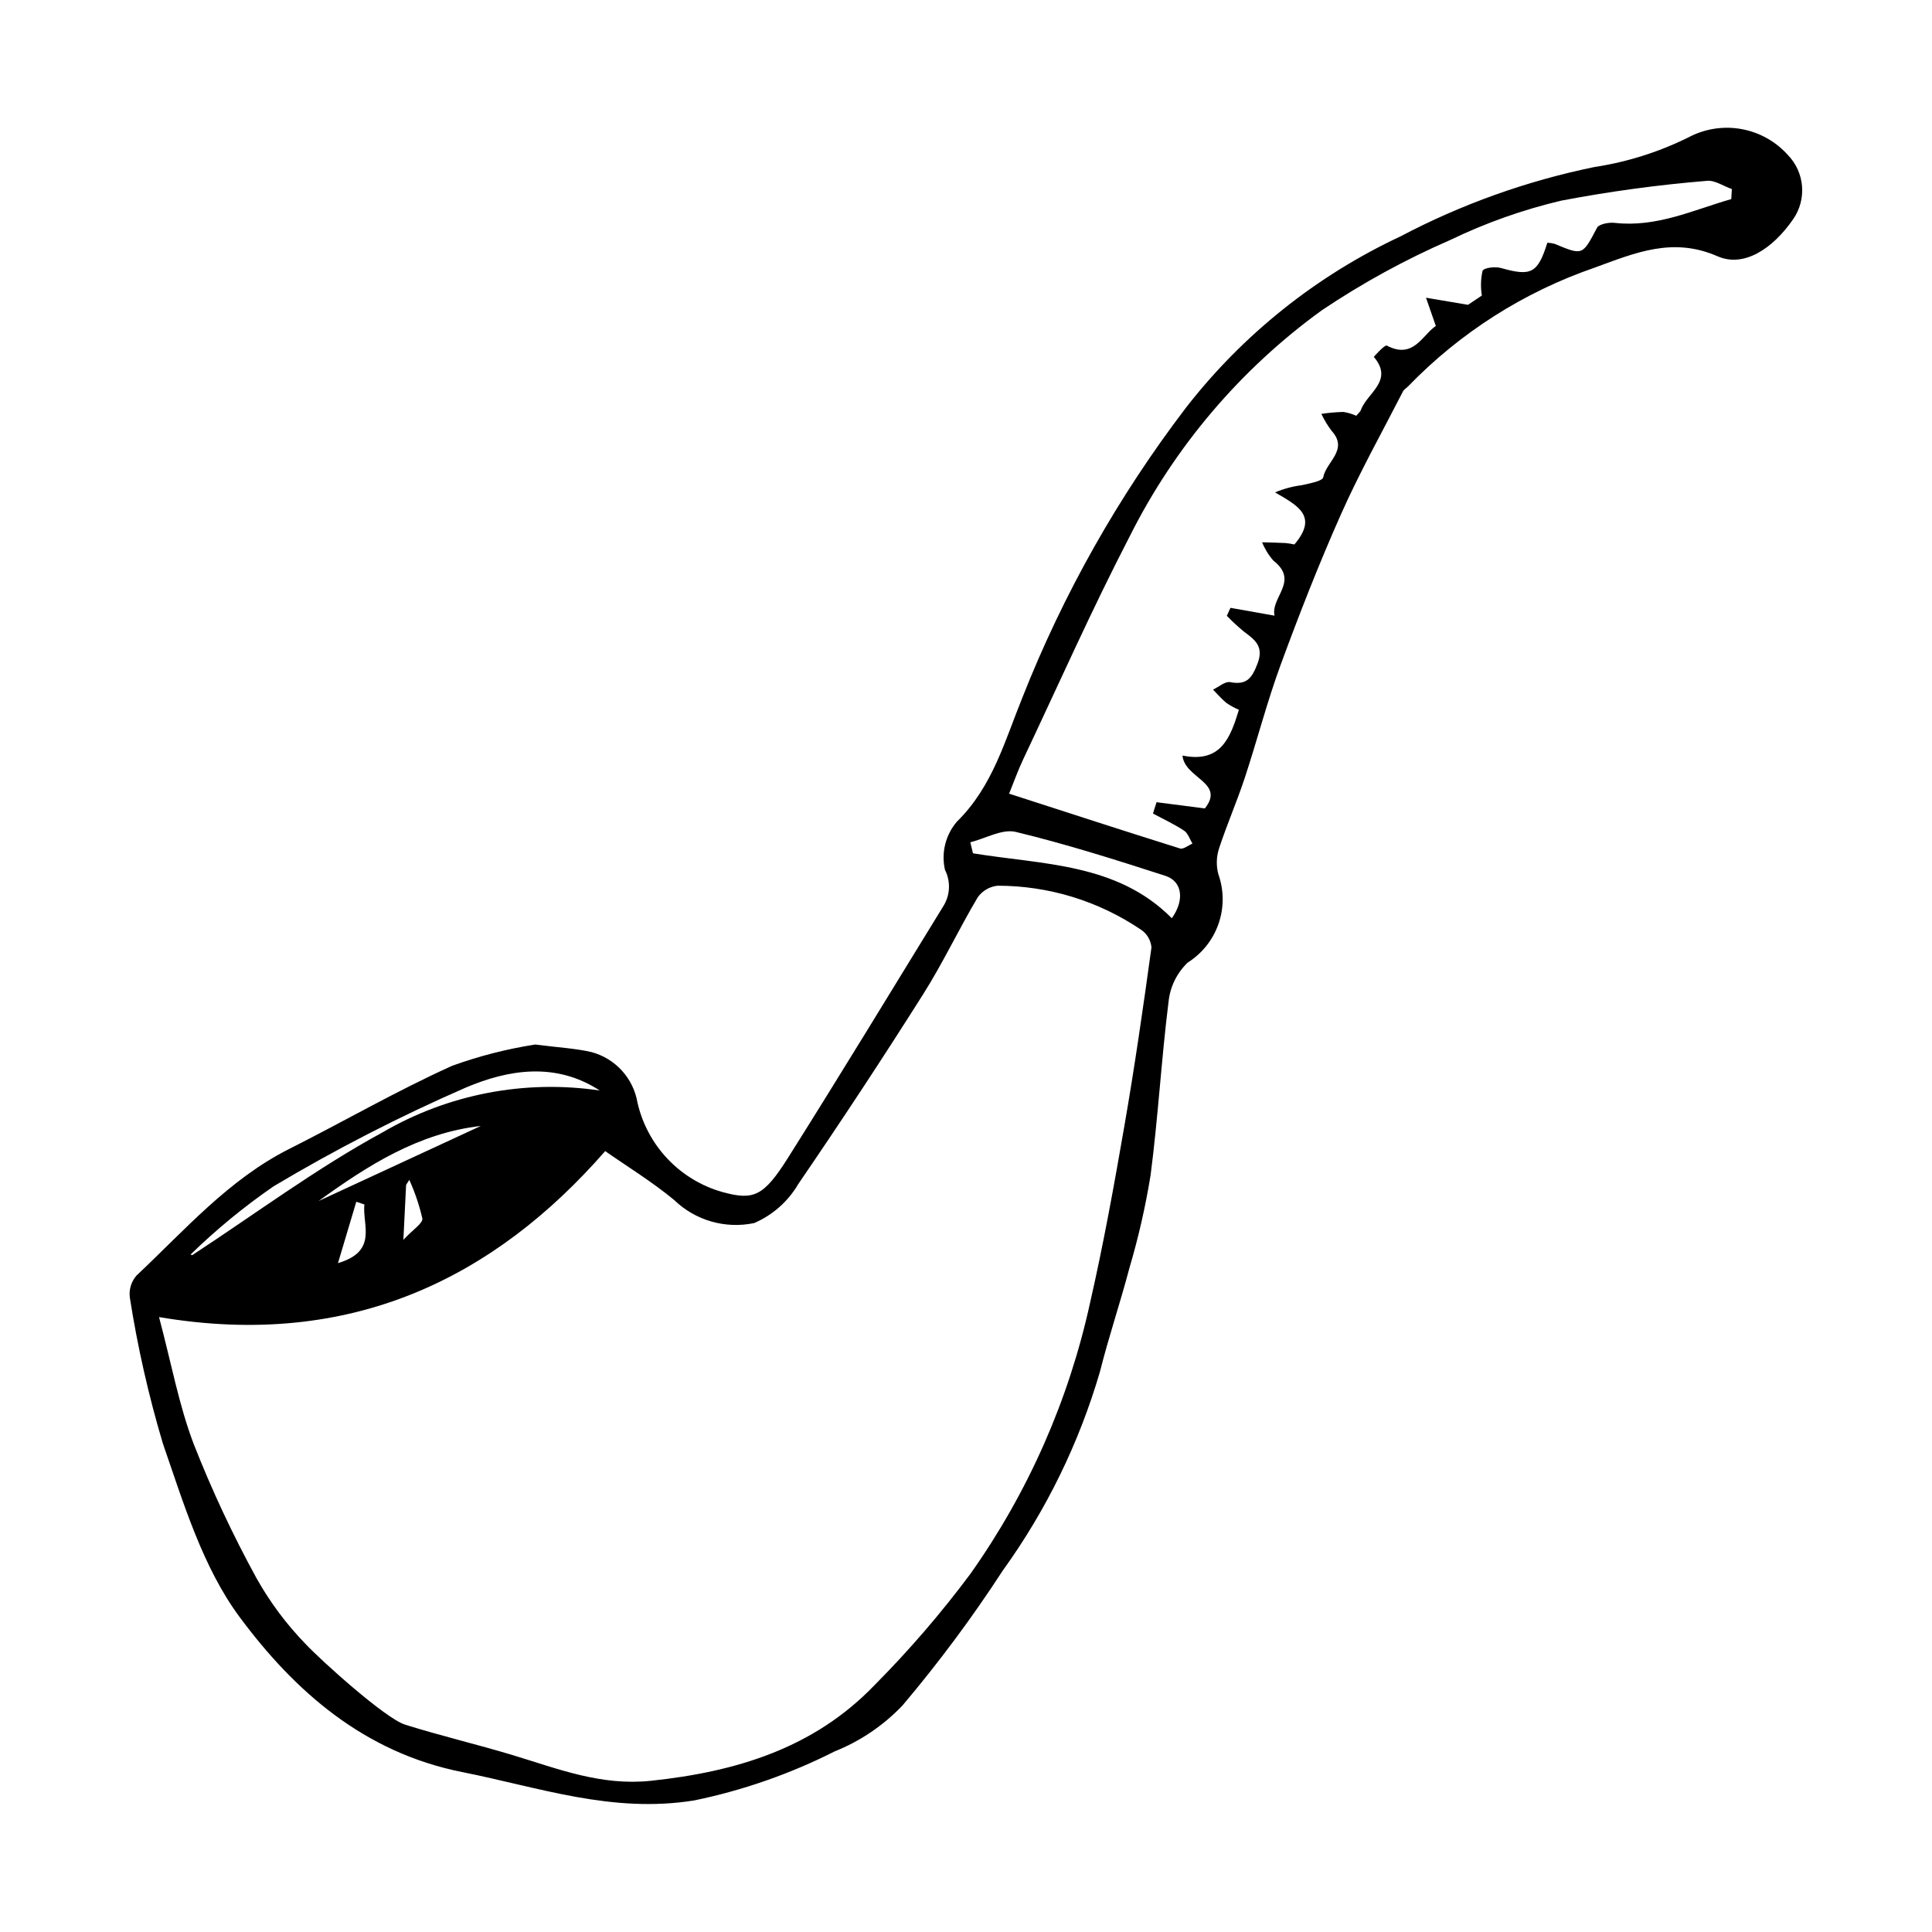 <?xml version="1.0" encoding="UTF-8"?>
<!-- Uploaded to: ICON Repo, www.svgrepo.com, Generator: ICON Repo Mixer Tools -->
<svg fill="#000000" width="800px" height="800px" version="1.1" viewBox="144 144 512 512" xmlns="http://www.w3.org/2000/svg">
 <path d="m285.86 420.81c6.297 0.812 10.688 1.027 14.898 2.004 3.094 0.832 5.883 2.531 8.043 4.898 2.156 2.367 3.59 5.305 4.133 8.461 1.273 5.617 4.039 10.785 8.004 14.961 3.965 4.18 8.98 7.211 14.523 8.773 8.266 2.269 10.914 1.164 17.387-9.105 13.895-22.043 27.43-44.316 41.062-66.523 1.902-2.926 2.098-6.648 0.516-9.762-1.031-4.516 0.145-9.254 3.16-12.77 9.469-9.27 12.75-21.559 17.395-32.977 10.836-27.438 25.406-53.246 43.293-76.703 15.098-19.43 34.59-34.996 56.875-45.426 16.18-8.52 33.48-14.707 51.391-18.379 8.895-1.352 17.512-4.109 25.539-8.172 4.238-2.09 9.047-2.734 13.688-1.836 4.641 0.895 8.863 3.285 12.02 6.805 4.473 4.59 5.082 11.699 1.453 16.984-5.445 7.906-13.102 12.918-20.035 9.887-11.84-5.176-21.648-1.023-32.586 2.992-18.703 6.43-35.621 17.184-49.383 31.391-0.473 0.5-1.156 0.879-1.457 1.461-5.527 10.789-11.461 21.398-16.383 32.461-5.836 13.113-11.074 26.512-16.027 39.988-3.606 9.816-6.211 19.992-9.496 29.934-2.106 6.363-4.805 12.531-6.883 18.898l0.004-0.004c-0.652 2.144-0.699 4.43-0.125 6.602 1.512 4.246 1.535 8.883 0.059 13.145-1.473 4.262-4.356 7.891-8.172 10.293-2.859 2.734-4.656 6.394-5.074 10.328-1.914 15.301-2.773 30.734-4.766 46.023-1.352 8.324-3.227 16.551-5.621 24.637-2.422 9.199-5.488 18.234-7.805 27.457-5.519 18.887-14.219 36.691-25.727 52.656-8.109 12.473-16.996 24.426-26.602 35.789-5.051 5.297-11.184 9.445-17.98 12.164-11.781 5.957-24.297 10.328-37.227 12.992-21.754 3.496-41.113-3.469-61.469-7.519-26.039-5.184-44.453-21.465-59.02-41.133-9.762-13.18-14.844-30.18-20.344-46.055h0.004c-3.762-12.637-6.676-25.512-8.715-38.535-0.285-2.121 0.363-4.262 1.773-5.867 12.793-12.02 24.402-25.461 40.488-33.559 14.438-7.266 28.465-15.395 43.176-22.031h0.004c7.137-2.578 14.508-4.465 22.008-5.629zm-99.715 72.23c3.293 12.383 5.281 23.363 9.18 33.617 4.793 12.211 10.363 24.105 16.668 35.609 3.555 6.332 7.914 12.176 12.969 17.387 4.098 4.383 21.148 19.754 26.383 21.395 9.516 2.988 19.254 5.266 28.801 8.16 11.859 3.598 23.191 8.105 36.32 6.723 22.578-2.383 43.176-8.598 59.25-25.305 9.172-9.23 17.676-19.102 25.449-29.535 15.305-21.602 26.098-46.066 31.734-71.93 3.543-15.48 6.363-31.137 9.078-46.789 2.723-15.707 5-31.496 7.172-47.293-0.164-1.934-1.207-3.68-2.832-4.738-11.211-7.578-24.434-11.625-37.965-11.617-2.113 0.227-4.027 1.352-5.254 3.086-5.008 8.445-9.207 17.383-14.449 25.668-10.723 16.957-21.75 33.719-33.086 50.285-2.691 4.613-6.789 8.242-11.691 10.359-7.641 1.609-15.578-0.672-21.195-6.094-5.941-4.914-12.586-8.973-18.293-12.973-29.121 33.344-67.082 52.66-118.24 43.984zm416.66-296.28 0.156-2.656c-2.223-0.773-4.543-2.414-6.652-2.18v0.004c-12.934 1.062-25.801 2.812-38.551 5.242-10.148 2.394-20.008 5.887-29.398 10.418-11.918 5.18-23.34 11.434-34.121 18.68-21.461 15.559-38.879 36.039-50.781 59.723-10.066 19.426-18.953 39.465-28.309 59.258-1.41 2.984-2.516 6.117-3.723 9.082 15.555 5.023 30.398 9.859 45.297 14.527 0.875 0.273 2.184-0.828 3.289-1.293-0.719-1.172-1.172-2.742-2.211-3.43-2.609-1.727-5.484-3.051-8.25-4.539l0.945-3c4.109 0.527 8.215 1.059 12.805 1.648 5.484-6.898-5.379-7.945-5.926-14.012 10.133 2.051 12.66-4.625 14.945-12.117v-0.004c-1.16-0.508-2.273-1.121-3.324-1.832-1.273-1.059-2.363-2.34-3.531-3.523 1.527-0.711 3.219-2.246 4.559-1.98 4.473 0.879 5.84-1.223 7.269-5.023 1.703-4.523-0.809-6.246-3.652-8.379-1.582-1.309-3.09-2.703-4.516-4.172l0.961-2.117c3.523 0.625 7.051 1.25 11.684 2.074-1.094-4.879 6.644-9.164-0.289-14.57-1.273-1.441-2.289-3.09-3.004-4.875 2.062 0.059 4.129 0.086 6.188 0.199v-0.004c0.793 0.082 1.582 0.207 2.363 0.383 6.426-7.547 0.836-10.316-5.125-13.805v0.004c2.238-0.949 4.598-1.586 7.012-1.895 2.059-0.473 5.57-1.082 5.758-2.117 0.738-4.074 6.812-7.285 2.215-12.305-1.055-1.402-1.961-2.906-2.711-4.492 1.93-0.293 3.871-0.461 5.82-0.512 1.184 0.176 2.336 0.52 3.426 1.016 0.648-0.781 1.074-1.086 1.215-1.492 1.582-4.543 8.859-7.754 3.441-14.109-0.035-0.039 2.914-3.277 3.406-3.016 7.094 3.754 9.449-2.793 13.027-5.188l-2.606-7.481 11.133 1.879 3.672-2.461c-0.363-2.168-0.301-4.387 0.176-6.531 0.414-0.871 3.391-1.191 4.926-0.754 7.953 2.254 9.703 1.418 12.25-6.707 0.652 0.02 1.301 0.117 1.93 0.293 7.5 3.125 7.367 3.066 11.227-4.238 0.535-1.012 3.141-1.496 4.684-1.32 11.148 1.266 20.801-3.406 30.902-6.301zm-201.66 170.46 0.699 2.914c18.523 3.035 38.16 2.551 52.703 17.207 3.481-4.894 2.734-9.805-1.723-11.242-13.105-4.231-26.262-8.406-39.633-11.633-3.586-0.867-8.008 1.738-12.047 2.754zm-206.65 109.25 0.441 0.16c16.762-10.953 32.918-23.012 50.449-32.543 17.367-10.125 37.664-14.035 57.551-11.09-11.816-7.688-24.359-5.469-35.379-0.828-17.547 7.648-34.598 16.402-51.039 26.207-7.84 5.398-15.207 11.453-22.023 18.094zm76.914-34.078c-16.512 1.883-29.938 10.453-42.969 19.887zm-37.844 36.348c10.68-3.148 6.406-10.137 7-15.547l-2.144-0.711c-1.516 5.082-3.031 10.16-4.856 16.262zm18.906-22.062-0.848 1.328-0.723 14.562c2.512-2.711 5.211-4.394 5.027-5.656-0.809-3.519-1.965-6.945-3.457-10.234z"/>
</svg>